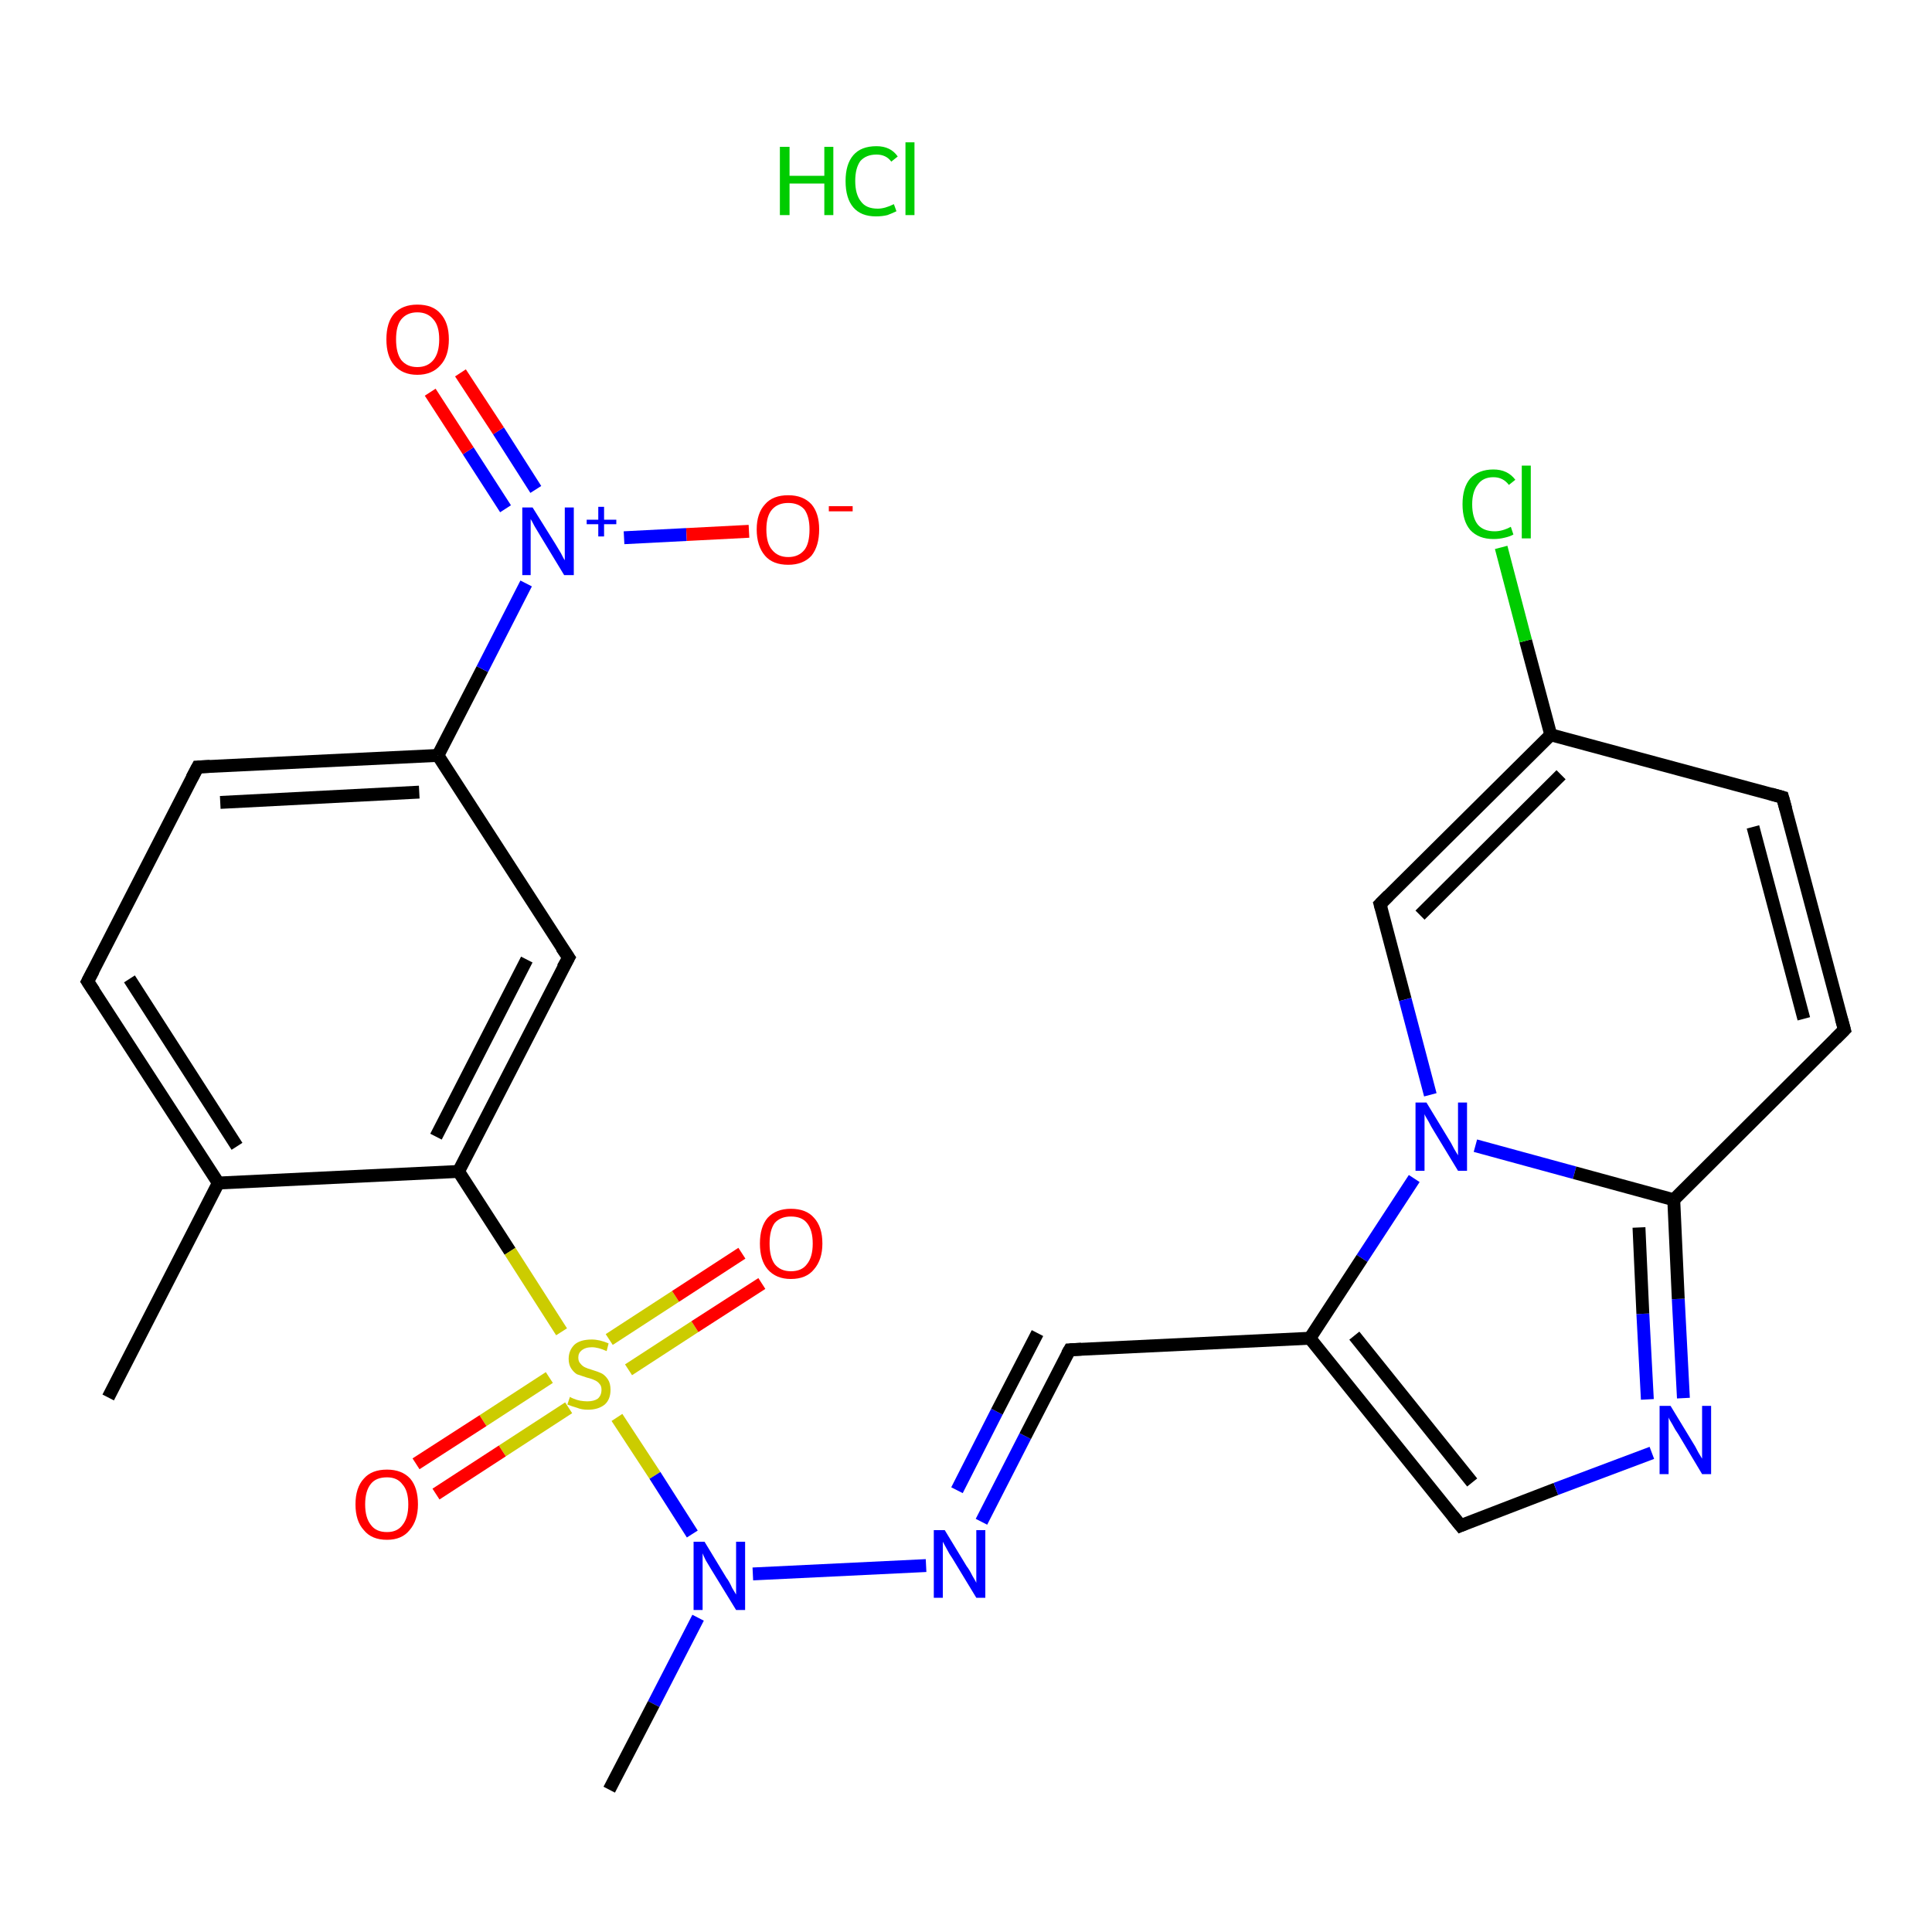 <?xml version='1.0' encoding='iso-8859-1'?>
<svg version='1.1' baseProfile='full'
              xmlns='http://www.w3.org/2000/svg'
                      xmlns:rdkit='http://www.rdkit.org/xml'
                      xmlns:xlink='http://www.w3.org/1999/xlink'
                  xml:space='preserve'
width='300px' height='300px' viewBox='0 0 300 300'>
<!-- END OF HEADER -->
<rect style='opacity:1.0;fill:#FFFFFF;stroke:none' width='300.0' height='300.0' x='0.0' y='0.0'> </rect>
<path class='bond-0 atom-0 atom-1' d='M 16.8,217.0 L 33.9,183.7' style='fill:none;fill-rule:evenodd;stroke:#000000;stroke-width:2.0px;stroke-linecap:butt;stroke-linejoin:miter;stroke-opacity:1' />
<path class='bond-1 atom-1 atom-2' d='M 33.9,183.7 L 13.6,152.4' style='fill:none;fill-rule:evenodd;stroke:#000000;stroke-width:2.0px;stroke-linecap:butt;stroke-linejoin:miter;stroke-opacity:1' />
<path class='bond-1 atom-1 atom-2' d='M 36.8,178.0 L 20.1,152.0' style='fill:none;fill-rule:evenodd;stroke:#000000;stroke-width:2.0px;stroke-linecap:butt;stroke-linejoin:miter;stroke-opacity:1' />
<path class='bond-2 atom-2 atom-3' d='M 13.6,152.4 L 30.7,119.1' style='fill:none;fill-rule:evenodd;stroke:#000000;stroke-width:2.0px;stroke-linecap:butt;stroke-linejoin:miter;stroke-opacity:1' />
<path class='bond-3 atom-3 atom-4' d='M 30.7,119.1 L 68.0,117.3' style='fill:none;fill-rule:evenodd;stroke:#000000;stroke-width:2.0px;stroke-linecap:butt;stroke-linejoin:miter;stroke-opacity:1' />
<path class='bond-3 atom-3 atom-4' d='M 34.2,124.6 L 65.1,123.0' style='fill:none;fill-rule:evenodd;stroke:#000000;stroke-width:2.0px;stroke-linecap:butt;stroke-linejoin:miter;stroke-opacity:1' />
<path class='bond-4 atom-4 atom-5' d='M 68.0,117.3 L 74.9,103.9' style='fill:none;fill-rule:evenodd;stroke:#000000;stroke-width:2.0px;stroke-linecap:butt;stroke-linejoin:miter;stroke-opacity:1' />
<path class='bond-4 atom-4 atom-5' d='M 74.9,103.9 L 81.7,90.6' style='fill:none;fill-rule:evenodd;stroke:#0000FF;stroke-width:2.0px;stroke-linecap:butt;stroke-linejoin:miter;stroke-opacity:1' />
<path class='bond-5 atom-5 atom-6' d='M 83.2,76.0 L 77.4,66.9' style='fill:none;fill-rule:evenodd;stroke:#0000FF;stroke-width:2.0px;stroke-linecap:butt;stroke-linejoin:miter;stroke-opacity:1' />
<path class='bond-5 atom-5 atom-6' d='M 77.4,66.9 L 71.5,57.9' style='fill:none;fill-rule:evenodd;stroke:#FF0000;stroke-width:2.0px;stroke-linecap:butt;stroke-linejoin:miter;stroke-opacity:1' />
<path class='bond-5 atom-5 atom-6' d='M 78.5,79.0 L 72.7,70.0' style='fill:none;fill-rule:evenodd;stroke:#0000FF;stroke-width:2.0px;stroke-linecap:butt;stroke-linejoin:miter;stroke-opacity:1' />
<path class='bond-5 atom-5 atom-6' d='M 72.7,70.0 L 66.8,60.9' style='fill:none;fill-rule:evenodd;stroke:#FF0000;stroke-width:2.0px;stroke-linecap:butt;stroke-linejoin:miter;stroke-opacity:1' />
<path class='bond-6 atom-5 atom-7' d='M 96.9,83.5 L 106.6,83.0' style='fill:none;fill-rule:evenodd;stroke:#0000FF;stroke-width:2.0px;stroke-linecap:butt;stroke-linejoin:miter;stroke-opacity:1' />
<path class='bond-6 atom-5 atom-7' d='M 106.6,83.0 L 116.3,82.5' style='fill:none;fill-rule:evenodd;stroke:#FF0000;stroke-width:2.0px;stroke-linecap:butt;stroke-linejoin:miter;stroke-opacity:1' />
<path class='bond-7 atom-4 atom-8' d='M 68.0,117.3 L 88.3,148.7' style='fill:none;fill-rule:evenodd;stroke:#000000;stroke-width:2.0px;stroke-linecap:butt;stroke-linejoin:miter;stroke-opacity:1' />
<path class='bond-8 atom-8 atom-9' d='M 88.3,148.7 L 71.2,181.9' style='fill:none;fill-rule:evenodd;stroke:#000000;stroke-width:2.0px;stroke-linecap:butt;stroke-linejoin:miter;stroke-opacity:1' />
<path class='bond-8 atom-8 atom-9' d='M 81.8,149.0 L 67.7,176.5' style='fill:none;fill-rule:evenodd;stroke:#000000;stroke-width:2.0px;stroke-linecap:butt;stroke-linejoin:miter;stroke-opacity:1' />
<path class='bond-9 atom-9 atom-10' d='M 71.2,181.9 L 79.2,194.3' style='fill:none;fill-rule:evenodd;stroke:#000000;stroke-width:2.0px;stroke-linecap:butt;stroke-linejoin:miter;stroke-opacity:1' />
<path class='bond-9 atom-9 atom-10' d='M 79.2,194.3 L 87.2,206.8' style='fill:none;fill-rule:evenodd;stroke:#CCCC00;stroke-width:2.0px;stroke-linecap:butt;stroke-linejoin:miter;stroke-opacity:1' />
<path class='bond-10 atom-10 atom-11' d='M 97.6,212.7 L 107.9,206.0' style='fill:none;fill-rule:evenodd;stroke:#CCCC00;stroke-width:2.0px;stroke-linecap:butt;stroke-linejoin:miter;stroke-opacity:1' />
<path class='bond-10 atom-10 atom-11' d='M 107.9,206.0 L 118.3,199.3' style='fill:none;fill-rule:evenodd;stroke:#FF0000;stroke-width:2.0px;stroke-linecap:butt;stroke-linejoin:miter;stroke-opacity:1' />
<path class='bond-10 atom-10 atom-11' d='M 94.6,208.0 L 104.9,201.3' style='fill:none;fill-rule:evenodd;stroke:#CCCC00;stroke-width:2.0px;stroke-linecap:butt;stroke-linejoin:miter;stroke-opacity:1' />
<path class='bond-10 atom-10 atom-11' d='M 104.9,201.3 L 115.2,194.6' style='fill:none;fill-rule:evenodd;stroke:#FF0000;stroke-width:2.0px;stroke-linecap:butt;stroke-linejoin:miter;stroke-opacity:1' />
<path class='bond-11 atom-10 atom-12' d='M 85.3,213.9 L 75.0,220.6' style='fill:none;fill-rule:evenodd;stroke:#CCCC00;stroke-width:2.0px;stroke-linecap:butt;stroke-linejoin:miter;stroke-opacity:1' />
<path class='bond-11 atom-10 atom-12' d='M 75.0,220.6 L 64.6,227.3' style='fill:none;fill-rule:evenodd;stroke:#FF0000;stroke-width:2.0px;stroke-linecap:butt;stroke-linejoin:miter;stroke-opacity:1' />
<path class='bond-11 atom-10 atom-12' d='M 88.3,218.6 L 78.0,225.3' style='fill:none;fill-rule:evenodd;stroke:#CCCC00;stroke-width:2.0px;stroke-linecap:butt;stroke-linejoin:miter;stroke-opacity:1' />
<path class='bond-11 atom-10 atom-12' d='M 78.0,225.3 L 67.7,232.0' style='fill:none;fill-rule:evenodd;stroke:#FF0000;stroke-width:2.0px;stroke-linecap:butt;stroke-linejoin:miter;stroke-opacity:1' />
<path class='bond-12 atom-10 atom-13' d='M 95.8,220.1 L 101.7,229.1' style='fill:none;fill-rule:evenodd;stroke:#CCCC00;stroke-width:2.0px;stroke-linecap:butt;stroke-linejoin:miter;stroke-opacity:1' />
<path class='bond-12 atom-10 atom-13' d='M 101.7,229.1 L 107.5,238.2' style='fill:none;fill-rule:evenodd;stroke:#0000FF;stroke-width:2.0px;stroke-linecap:butt;stroke-linejoin:miter;stroke-opacity:1' />
<path class='bond-13 atom-13 atom-14' d='M 108.4,251.2 L 101.5,264.6' style='fill:none;fill-rule:evenodd;stroke:#0000FF;stroke-width:2.0px;stroke-linecap:butt;stroke-linejoin:miter;stroke-opacity:1' />
<path class='bond-13 atom-13 atom-14' d='M 101.5,264.6 L 94.6,277.9' style='fill:none;fill-rule:evenodd;stroke:#000000;stroke-width:2.0px;stroke-linecap:butt;stroke-linejoin:miter;stroke-opacity:1' />
<path class='bond-14 atom-13 atom-15' d='M 116.9,244.4 L 143.8,243.1' style='fill:none;fill-rule:evenodd;stroke:#0000FF;stroke-width:2.0px;stroke-linecap:butt;stroke-linejoin:miter;stroke-opacity:1' />
<path class='bond-15 atom-15 atom-16' d='M 152.4,236.3 L 159.2,223.0' style='fill:none;fill-rule:evenodd;stroke:#0000FF;stroke-width:2.0px;stroke-linecap:butt;stroke-linejoin:miter;stroke-opacity:1' />
<path class='bond-15 atom-15 atom-16' d='M 159.2,223.0 L 166.1,209.6' style='fill:none;fill-rule:evenodd;stroke:#000000;stroke-width:2.0px;stroke-linecap:butt;stroke-linejoin:miter;stroke-opacity:1' />
<path class='bond-15 atom-15 atom-16' d='M 148.6,231.4 L 154.8,219.2' style='fill:none;fill-rule:evenodd;stroke:#0000FF;stroke-width:2.0px;stroke-linecap:butt;stroke-linejoin:miter;stroke-opacity:1' />
<path class='bond-15 atom-15 atom-16' d='M 154.8,219.2 L 161.1,207.0' style='fill:none;fill-rule:evenodd;stroke:#000000;stroke-width:2.0px;stroke-linecap:butt;stroke-linejoin:miter;stroke-opacity:1' />
<path class='bond-16 atom-16 atom-17' d='M 166.1,209.6 L 203.4,207.8' style='fill:none;fill-rule:evenodd;stroke:#000000;stroke-width:2.0px;stroke-linecap:butt;stroke-linejoin:miter;stroke-opacity:1' />
<path class='bond-17 atom-17 atom-18' d='M 203.4,207.8 L 226.8,236.9' style='fill:none;fill-rule:evenodd;stroke:#000000;stroke-width:2.0px;stroke-linecap:butt;stroke-linejoin:miter;stroke-opacity:1' />
<path class='bond-17 atom-17 atom-18' d='M 210.3,207.4 L 228.6,230.2' style='fill:none;fill-rule:evenodd;stroke:#000000;stroke-width:2.0px;stroke-linecap:butt;stroke-linejoin:miter;stroke-opacity:1' />
<path class='bond-18 atom-18 atom-19' d='M 226.8,236.9 L 241.6,231.2' style='fill:none;fill-rule:evenodd;stroke:#000000;stroke-width:2.0px;stroke-linecap:butt;stroke-linejoin:miter;stroke-opacity:1' />
<path class='bond-18 atom-18 atom-19' d='M 241.6,231.2 L 256.5,225.6' style='fill:none;fill-rule:evenodd;stroke:#0000FF;stroke-width:2.0px;stroke-linecap:butt;stroke-linejoin:miter;stroke-opacity:1' />
<path class='bond-19 atom-19 atom-20' d='M 261.4,217.1 L 260.6,201.7' style='fill:none;fill-rule:evenodd;stroke:#0000FF;stroke-width:2.0px;stroke-linecap:butt;stroke-linejoin:miter;stroke-opacity:1' />
<path class='bond-19 atom-19 atom-20' d='M 260.6,201.7 L 259.9,186.3' style='fill:none;fill-rule:evenodd;stroke:#000000;stroke-width:2.0px;stroke-linecap:butt;stroke-linejoin:miter;stroke-opacity:1' />
<path class='bond-19 atom-19 atom-20' d='M 255.8,217.3 L 255.1,204.0' style='fill:none;fill-rule:evenodd;stroke:#0000FF;stroke-width:2.0px;stroke-linecap:butt;stroke-linejoin:miter;stroke-opacity:1' />
<path class='bond-19 atom-19 atom-20' d='M 255.1,204.0 L 254.5,190.6' style='fill:none;fill-rule:evenodd;stroke:#000000;stroke-width:2.0px;stroke-linecap:butt;stroke-linejoin:miter;stroke-opacity:1' />
<path class='bond-20 atom-20 atom-21' d='M 259.9,186.3 L 286.4,159.9' style='fill:none;fill-rule:evenodd;stroke:#000000;stroke-width:2.0px;stroke-linecap:butt;stroke-linejoin:miter;stroke-opacity:1' />
<path class='bond-21 atom-21 atom-22' d='M 286.4,159.9 L 276.8,123.8' style='fill:none;fill-rule:evenodd;stroke:#000000;stroke-width:2.0px;stroke-linecap:butt;stroke-linejoin:miter;stroke-opacity:1' />
<path class='bond-21 atom-21 atom-22' d='M 280.1,158.2 L 272.2,128.4' style='fill:none;fill-rule:evenodd;stroke:#000000;stroke-width:2.0px;stroke-linecap:butt;stroke-linejoin:miter;stroke-opacity:1' />
<path class='bond-22 atom-22 atom-23' d='M 276.8,123.8 L 240.8,114.1' style='fill:none;fill-rule:evenodd;stroke:#000000;stroke-width:2.0px;stroke-linecap:butt;stroke-linejoin:miter;stroke-opacity:1' />
<path class='bond-23 atom-23 atom-24' d='M 240.8,114.1 L 236.9,99.5' style='fill:none;fill-rule:evenodd;stroke:#000000;stroke-width:2.0px;stroke-linecap:butt;stroke-linejoin:miter;stroke-opacity:1' />
<path class='bond-23 atom-23 atom-24' d='M 236.9,99.5 L 233.1,85.0' style='fill:none;fill-rule:evenodd;stroke:#00CC00;stroke-width:2.0px;stroke-linecap:butt;stroke-linejoin:miter;stroke-opacity:1' />
<path class='bond-24 atom-23 atom-25' d='M 240.8,114.1 L 214.3,140.4' style='fill:none;fill-rule:evenodd;stroke:#000000;stroke-width:2.0px;stroke-linecap:butt;stroke-linejoin:miter;stroke-opacity:1' />
<path class='bond-24 atom-23 atom-25' d='M 242.4,120.3 L 220.5,142.1' style='fill:none;fill-rule:evenodd;stroke:#000000;stroke-width:2.0px;stroke-linecap:butt;stroke-linejoin:miter;stroke-opacity:1' />
<path class='bond-25 atom-25 atom-26' d='M 214.3,140.4 L 218.2,155.2' style='fill:none;fill-rule:evenodd;stroke:#000000;stroke-width:2.0px;stroke-linecap:butt;stroke-linejoin:miter;stroke-opacity:1' />
<path class='bond-25 atom-25 atom-26' d='M 218.2,155.2 L 222.1,170.0' style='fill:none;fill-rule:evenodd;stroke:#0000FF;stroke-width:2.0px;stroke-linecap:butt;stroke-linejoin:miter;stroke-opacity:1' />
<path class='bond-26 atom-9 atom-1' d='M 71.2,181.9 L 33.9,183.7' style='fill:none;fill-rule:evenodd;stroke:#000000;stroke-width:2.0px;stroke-linecap:butt;stroke-linejoin:miter;stroke-opacity:1' />
<path class='bond-27 atom-26 atom-17' d='M 219.6,183.0 L 211.5,195.4' style='fill:none;fill-rule:evenodd;stroke:#0000FF;stroke-width:2.0px;stroke-linecap:butt;stroke-linejoin:miter;stroke-opacity:1' />
<path class='bond-27 atom-26 atom-17' d='M 211.5,195.4 L 203.4,207.8' style='fill:none;fill-rule:evenodd;stroke:#000000;stroke-width:2.0px;stroke-linecap:butt;stroke-linejoin:miter;stroke-opacity:1' />
<path class='bond-28 atom-26 atom-20' d='M 229.1,177.9 L 244.5,182.1' style='fill:none;fill-rule:evenodd;stroke:#0000FF;stroke-width:2.0px;stroke-linecap:butt;stroke-linejoin:miter;stroke-opacity:1' />
<path class='bond-28 atom-26 atom-20' d='M 244.5,182.1 L 259.9,186.3' style='fill:none;fill-rule:evenodd;stroke:#000000;stroke-width:2.0px;stroke-linecap:butt;stroke-linejoin:miter;stroke-opacity:1' />
<path d='M 14.6,153.9 L 13.6,152.4 L 14.5,150.7' style='fill:none;stroke:#000000;stroke-width:2.0px;stroke-linecap:butt;stroke-linejoin:miter;stroke-opacity:1;' />
<path d='M 29.8,120.8 L 30.7,119.1 L 32.6,119.0' style='fill:none;stroke:#000000;stroke-width:2.0px;stroke-linecap:butt;stroke-linejoin:miter;stroke-opacity:1;' />
<path d='M 87.2,147.1 L 88.3,148.7 L 87.4,150.3' style='fill:none;stroke:#000000;stroke-width:2.0px;stroke-linecap:butt;stroke-linejoin:miter;stroke-opacity:1;' />
<path d='M 165.7,210.3 L 166.1,209.6 L 167.9,209.5' style='fill:none;stroke:#000000;stroke-width:2.0px;stroke-linecap:butt;stroke-linejoin:miter;stroke-opacity:1;' />
<path d='M 225.6,235.4 L 226.8,236.9 L 227.5,236.6' style='fill:none;stroke:#000000;stroke-width:2.0px;stroke-linecap:butt;stroke-linejoin:miter;stroke-opacity:1;' />
<path d='M 285.0,161.3 L 286.4,159.9 L 285.9,158.1' style='fill:none;stroke:#000000;stroke-width:2.0px;stroke-linecap:butt;stroke-linejoin:miter;stroke-opacity:1;' />
<path d='M 277.3,125.6 L 276.8,123.8 L 275.0,123.3' style='fill:none;stroke:#000000;stroke-width:2.0px;stroke-linecap:butt;stroke-linejoin:miter;stroke-opacity:1;' />
<path d='M 215.6,139.1 L 214.3,140.4 L 214.5,141.1' style='fill:none;stroke:#000000;stroke-width:2.0px;stroke-linecap:butt;stroke-linejoin:miter;stroke-opacity:1;' />
<path class='atom-5' d='M 82.7 78.8
L 86.2 84.4
Q 86.5 84.9, 87.1 85.9
Q 87.6 86.9, 87.7 87.0
L 87.7 78.8
L 89.1 78.8
L 89.1 89.3
L 87.6 89.3
L 83.9 83.2
Q 83.5 82.5, 83.0 81.7
Q 82.6 80.9, 82.4 80.6
L 82.4 89.3
L 81.1 89.3
L 81.1 78.8
L 82.7 78.8
' fill='#0000FF'/>
<path class='atom-5' d='M 91.1 80.7
L 92.9 80.7
L 92.9 78.7
L 93.8 78.7
L 93.8 80.7
L 95.7 80.7
L 95.7 81.4
L 93.8 81.4
L 93.8 83.3
L 92.9 83.3
L 92.9 81.4
L 91.1 81.4
L 91.1 80.7
' fill='#0000FF'/>
<path class='atom-6' d='M 60.0 52.7
Q 60.0 50.1, 61.2 48.7
Q 62.5 47.3, 64.8 47.3
Q 67.2 47.3, 68.4 48.7
Q 69.7 50.1, 69.7 52.7
Q 69.7 55.3, 68.4 56.7
Q 67.1 58.2, 64.8 58.2
Q 62.5 58.2, 61.2 56.7
Q 60.0 55.3, 60.0 52.7
M 64.8 57.0
Q 66.4 57.0, 67.3 55.9
Q 68.2 54.8, 68.2 52.7
Q 68.2 50.6, 67.3 49.6
Q 66.4 48.5, 64.8 48.5
Q 63.2 48.5, 62.3 49.6
Q 61.5 50.6, 61.5 52.7
Q 61.5 54.8, 62.3 55.9
Q 63.2 57.0, 64.8 57.0
' fill='#FF0000'/>
<path class='atom-7' d='M 117.5 82.2
Q 117.5 79.7, 118.8 78.3
Q 120.0 76.9, 122.4 76.9
Q 124.7 76.9, 126.0 78.3
Q 127.2 79.7, 127.2 82.2
Q 127.2 84.8, 126.0 86.3
Q 124.7 87.7, 122.4 87.7
Q 120.0 87.7, 118.8 86.3
Q 117.5 84.8, 117.5 82.2
M 122.4 86.5
Q 124.0 86.5, 124.9 85.4
Q 125.7 84.4, 125.7 82.2
Q 125.7 80.2, 124.9 79.1
Q 124.0 78.1, 122.4 78.1
Q 120.8 78.1, 119.9 79.1
Q 119.0 80.1, 119.0 82.2
Q 119.0 84.4, 119.9 85.4
Q 120.8 86.5, 122.4 86.5
' fill='#FF0000'/>
<path class='atom-7' d='M 128.7 78.6
L 132.4 78.6
L 132.4 79.4
L 128.7 79.4
L 128.7 78.6
' fill='#FF0000'/>
<path class='atom-10' d='M 88.5 216.9
Q 88.6 217.0, 89.1 217.2
Q 89.6 217.4, 90.1 217.5
Q 90.7 217.6, 91.2 217.6
Q 92.2 217.6, 92.8 217.2
Q 93.4 216.7, 93.4 215.8
Q 93.4 215.2, 93.1 214.9
Q 92.8 214.5, 92.3 214.3
Q 91.9 214.1, 91.1 213.9
Q 90.2 213.6, 89.6 213.4
Q 89.1 213.1, 88.7 212.5
Q 88.3 211.9, 88.3 211.0
Q 88.3 209.7, 89.2 208.8
Q 90.1 208.0, 91.9 208.0
Q 93.1 208.0, 94.5 208.6
L 94.2 209.8
Q 92.9 209.2, 91.9 209.2
Q 90.9 209.2, 90.3 209.7
Q 89.8 210.1, 89.8 210.8
Q 89.8 211.4, 90.1 211.7
Q 90.4 212.1, 90.8 212.3
Q 91.2 212.5, 91.9 212.7
Q 92.9 213.0, 93.5 213.3
Q 94.0 213.6, 94.4 214.2
Q 94.8 214.8, 94.8 215.8
Q 94.8 217.3, 93.9 218.1
Q 92.9 218.9, 91.3 218.9
Q 90.3 218.9, 89.6 218.6
Q 88.9 218.4, 88.1 218.1
L 88.5 216.9
' fill='#CCCC00'/>
<path class='atom-11' d='M 118.0 193.1
Q 118.0 190.5, 119.2 189.1
Q 120.5 187.7, 122.8 187.7
Q 125.2 187.7, 126.4 189.1
Q 127.7 190.5, 127.7 193.1
Q 127.7 195.6, 126.4 197.1
Q 125.2 198.6, 122.8 198.6
Q 120.5 198.6, 119.2 197.1
Q 118.0 195.7, 118.0 193.1
M 122.8 197.4
Q 124.5 197.4, 125.3 196.3
Q 126.2 195.2, 126.2 193.1
Q 126.2 191.0, 125.3 189.9
Q 124.5 188.9, 122.8 188.9
Q 121.2 188.9, 120.3 189.9
Q 119.5 191.0, 119.5 193.1
Q 119.5 195.2, 120.3 196.3
Q 121.2 197.4, 122.8 197.4
' fill='#FF0000'/>
<path class='atom-12' d='M 55.2 233.6
Q 55.2 231.0, 56.5 229.6
Q 57.7 228.2, 60.1 228.2
Q 62.4 228.2, 63.7 229.6
Q 64.9 231.0, 64.9 233.6
Q 64.9 236.1, 63.6 237.6
Q 62.4 239.1, 60.1 239.1
Q 57.7 239.1, 56.5 237.6
Q 55.2 236.2, 55.2 233.6
M 60.1 237.9
Q 61.7 237.9, 62.5 236.8
Q 63.4 235.7, 63.4 233.6
Q 63.4 231.5, 62.5 230.5
Q 61.7 229.4, 60.1 229.4
Q 58.4 229.4, 57.6 230.4
Q 56.7 231.5, 56.7 233.6
Q 56.7 235.7, 57.6 236.8
Q 58.4 237.9, 60.1 237.9
' fill='#FF0000'/>
<path class='atom-13' d='M 109.4 239.4
L 112.8 245.0
Q 113.2 245.5, 113.7 246.6
Q 114.3 247.6, 114.3 247.6
L 114.3 239.4
L 115.7 239.4
L 115.7 250.0
L 114.3 250.0
L 110.5 243.8
Q 110.1 243.1, 109.6 242.3
Q 109.2 241.5, 109.1 241.2
L 109.1 250.0
L 107.7 250.0
L 107.7 239.4
L 109.4 239.4
' fill='#0000FF'/>
<path class='atom-15' d='M 146.7 237.6
L 150.1 243.2
Q 150.5 243.7, 151.0 244.7
Q 151.6 245.7, 151.6 245.8
L 151.6 237.6
L 153.0 237.6
L 153.0 248.1
L 151.6 248.1
L 147.9 242.0
Q 147.4 241.3, 147.0 240.5
Q 146.5 239.6, 146.4 239.4
L 146.4 248.1
L 145.0 248.1
L 145.0 237.6
L 146.7 237.6
' fill='#0000FF'/>
<path class='atom-19' d='M 259.4 218.3
L 262.8 223.9
Q 263.2 224.5, 263.7 225.5
Q 264.3 226.5, 264.3 226.5
L 264.3 218.3
L 265.7 218.3
L 265.7 228.9
L 264.3 228.9
L 260.6 222.7
Q 260.1 222.0, 259.7 221.2
Q 259.2 220.4, 259.1 220.1
L 259.1 228.9
L 257.7 228.9
L 257.7 218.3
L 259.4 218.3
' fill='#0000FF'/>
<path class='atom-24' d='M 227.1 78.3
Q 227.1 75.7, 228.3 74.3
Q 229.6 72.9, 231.9 72.9
Q 234.1 72.9, 235.3 74.5
L 234.3 75.3
Q 233.4 74.1, 231.9 74.1
Q 230.3 74.1, 229.5 75.2
Q 228.6 76.3, 228.6 78.3
Q 228.6 80.4, 229.5 81.5
Q 230.4 82.5, 232.1 82.5
Q 233.3 82.5, 234.6 81.8
L 235.0 83.0
Q 234.5 83.3, 233.6 83.5
Q 232.8 83.7, 231.9 83.7
Q 229.6 83.7, 228.3 82.3
Q 227.1 80.9, 227.1 78.3
' fill='#00CC00'/>
<path class='atom-24' d='M 236.3 72.3
L 237.7 72.3
L 237.7 83.6
L 236.3 83.6
L 236.3 72.3
' fill='#00CC00'/>
<path class='atom-26' d='M 221.5 171.2
L 224.9 176.8
Q 225.3 177.4, 225.8 178.4
Q 226.4 179.4, 226.4 179.4
L 226.4 171.2
L 227.8 171.2
L 227.8 181.8
L 226.4 181.8
L 222.7 175.7
Q 222.2 174.9, 221.8 174.1
Q 221.3 173.3, 221.2 173.0
L 221.2 181.8
L 219.8 181.8
L 219.8 171.2
L 221.5 171.2
' fill='#0000FF'/>
<path class='atom-27' d='M 121.1 22.8
L 122.6 22.8
L 122.6 27.3
L 128.0 27.3
L 128.0 22.8
L 129.4 22.8
L 129.4 33.4
L 128.0 33.4
L 128.0 28.5
L 122.6 28.5
L 122.6 33.4
L 121.1 33.4
L 121.1 22.8
' fill='#00CC00'/>
<path class='atom-27' d='M 131.3 28.1
Q 131.3 25.5, 132.5 24.1
Q 133.7 22.7, 136.1 22.7
Q 138.3 22.7, 139.4 24.3
L 138.4 25.1
Q 137.6 24.0, 136.1 24.0
Q 134.5 24.0, 133.6 25.0
Q 132.8 26.1, 132.8 28.1
Q 132.8 30.2, 133.7 31.3
Q 134.5 32.4, 136.3 32.4
Q 137.4 32.4, 138.8 31.7
L 139.2 32.8
Q 138.6 33.1, 137.8 33.4
Q 137.0 33.6, 136.0 33.6
Q 133.7 33.6, 132.5 32.2
Q 131.3 30.8, 131.3 28.1
' fill='#00CC00'/>
<path class='atom-27' d='M 140.6 22.1
L 142.0 22.1
L 142.0 33.4
L 140.6 33.4
L 140.6 22.1
' fill='#00CC00'/>
</svg>
